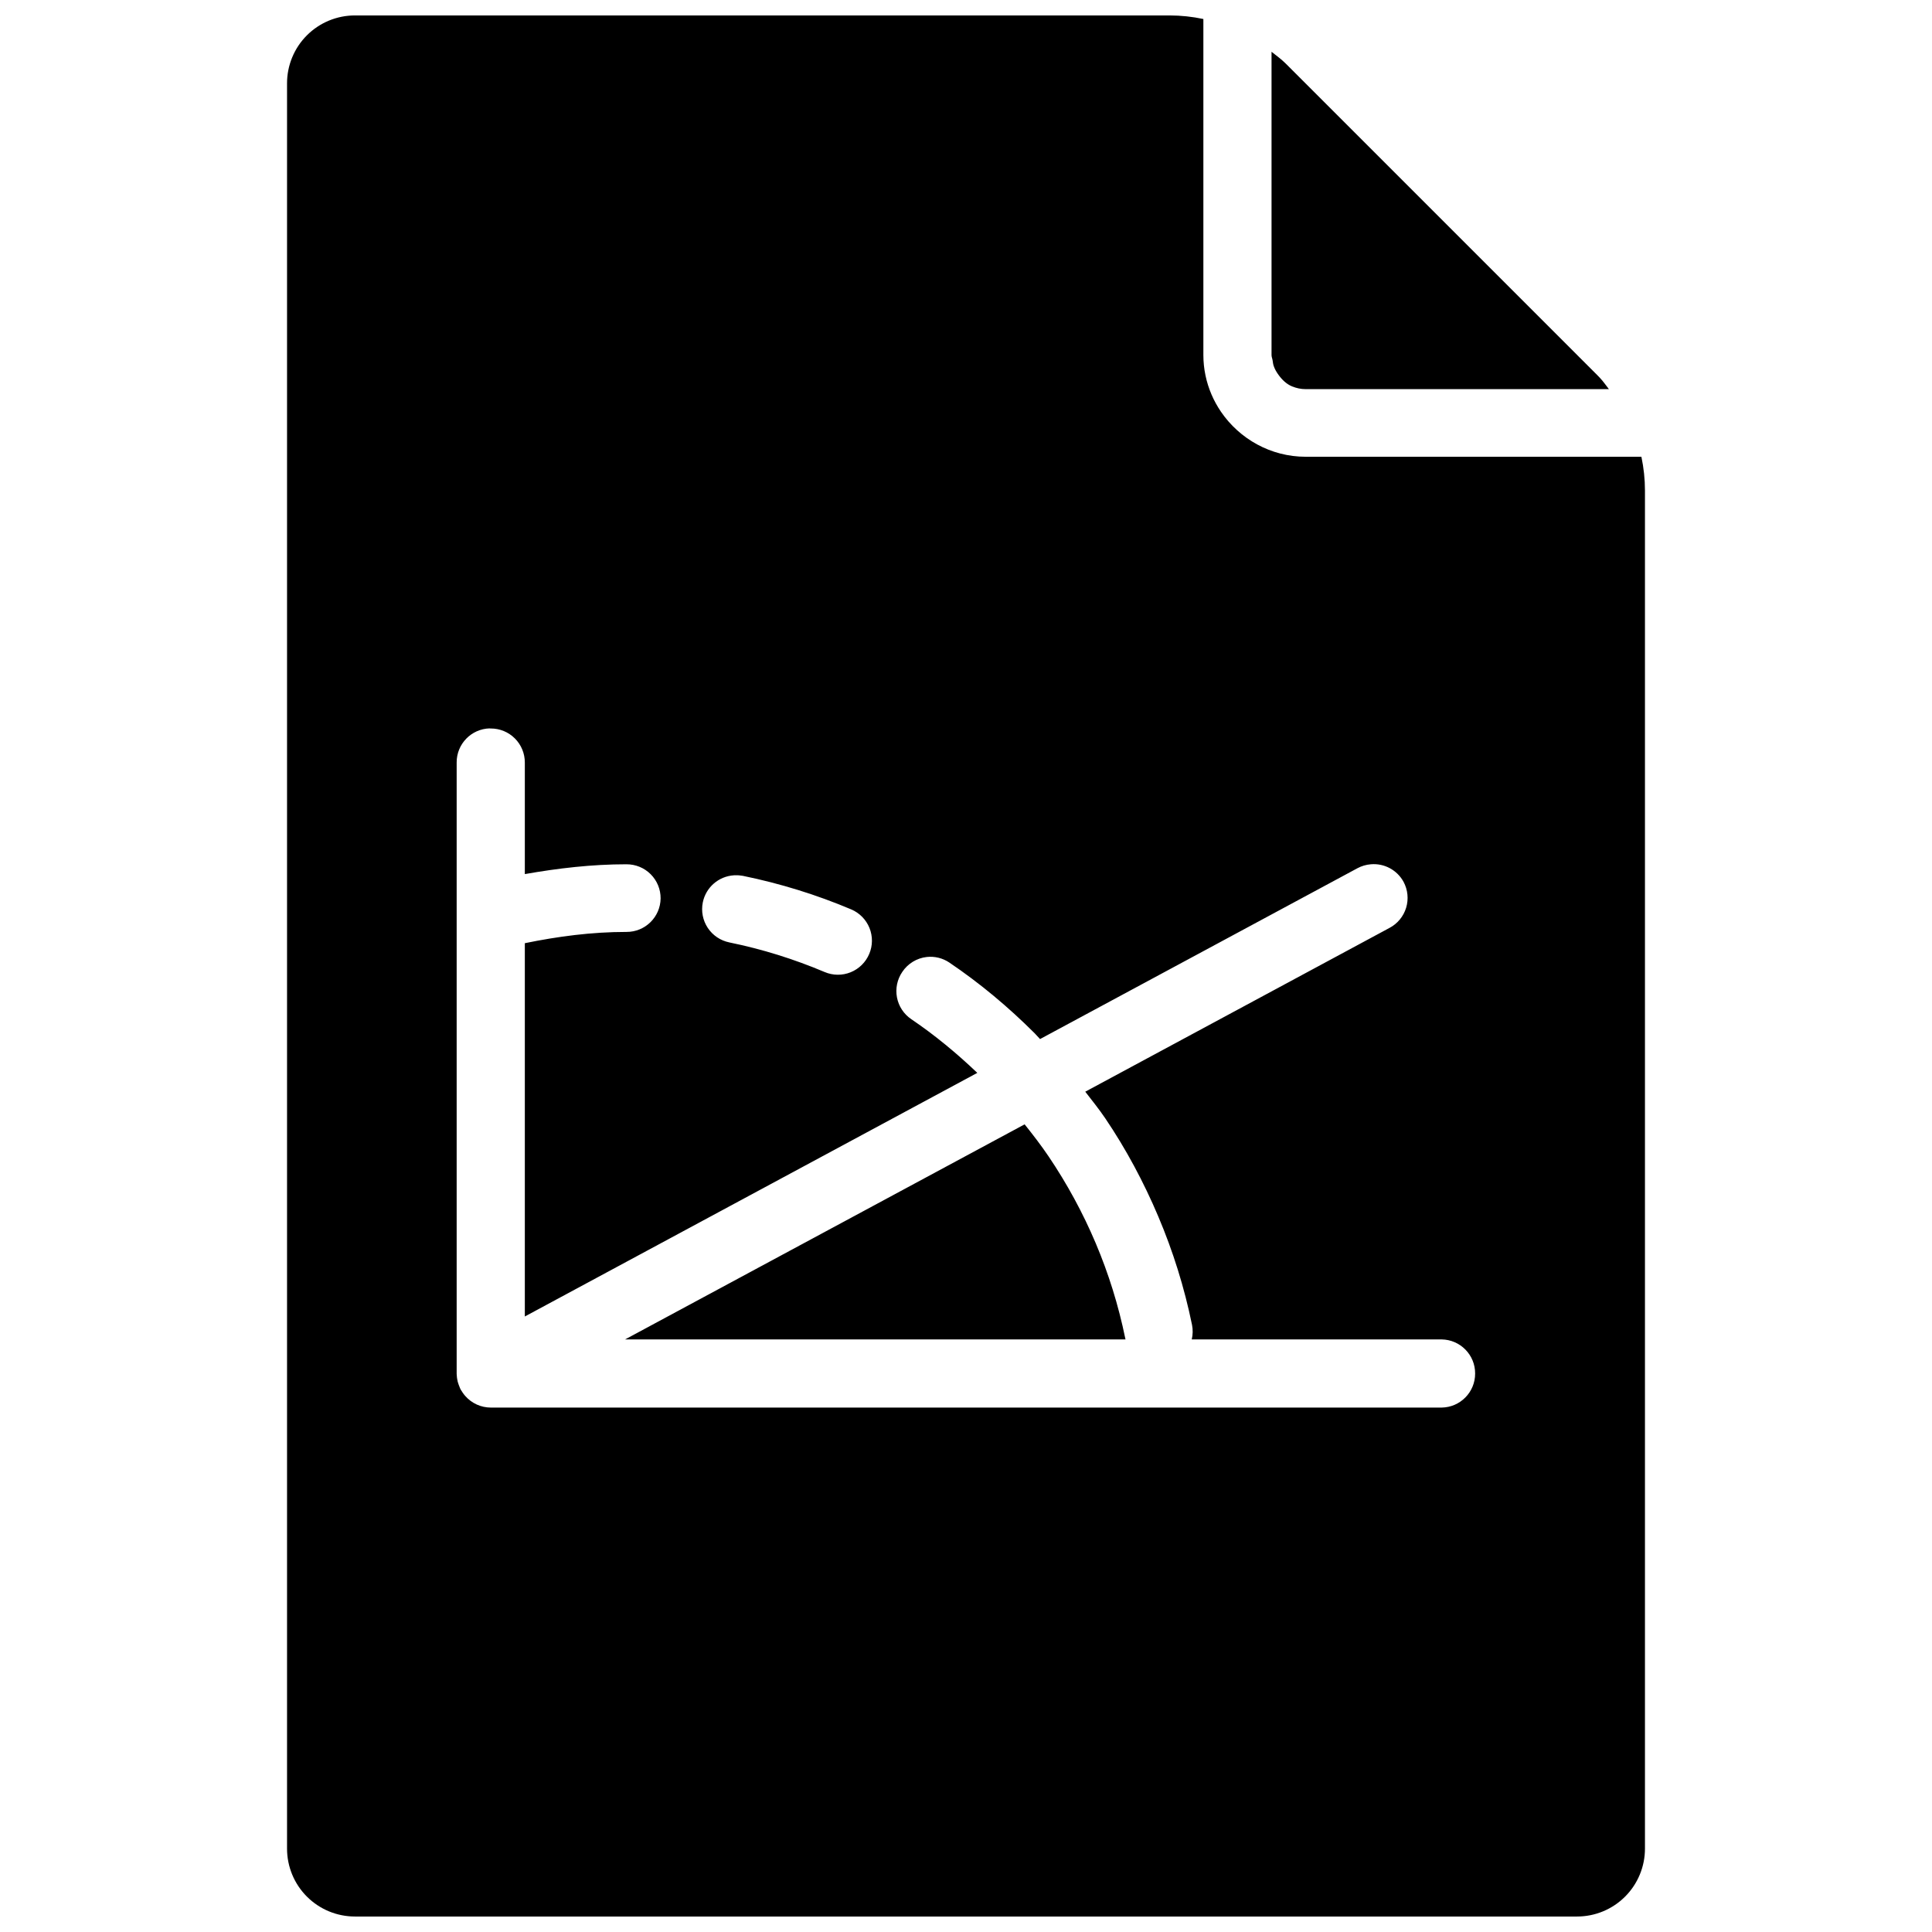<?xml version="1.0" encoding="UTF-8"?>
<!-- Uploaded to: SVG Repo, www.svgrepo.com, Generator: SVG Repo Mixer Tools -->
<svg width="800px" height="800px" version="1.1" viewBox="144 144 512 512" xmlns="http://www.w3.org/2000/svg">
 <defs>
  <clipPath id="a">
   <path d="m220 148.09h360v503.81h-360z"/>
  </clipPath>
 </defs>
 <g clip-path="url(#a)">
  <path d="m238.06 148.09c-4.769 0-9.348 1.898-12.723 5.269-3.375 3.375-5.269 7.953-5.269 12.727v467.82-0.004c0 4.773 1.895 9.352 5.269 12.723 3.375 3.375 7.953 5.273 12.723 5.273h323.88c4.773 0 9.348-1.898 12.723-5.273 3.375-3.371 5.269-7.949 5.269-12.723v-359.86c0-3.023-0.32-6.039-0.945-8.996h-88.984c-9.25 0-17.52-4.738-22.422-11.914-1.961-2.871-3.383-6.133-4.113-9.629-0.367-1.75-0.562-3.562-0.562-5.41v-89.055h0.004c-2.934-0.625-5.926-0.941-8.93-0.949zm242.91 9.629v80.371c0 0.504 0.207 0.93 0.281 1.406 0.09 0.523 0.125 1.066 0.316 1.547 0.293 0.863 0.742 1.602 1.266 2.32 0.949 1.301 2.102 2.43 3.621 3.059h0.035c1.074 0.441 2.258 0.703 3.516 0.703h80.371c-0.777-0.977-1.461-2.012-2.32-2.918-0.273-0.273-0.543-0.613-0.844-0.879l-82.516-82.516c-1.148-1.141-2.461-2.086-3.727-3.094zm-207.2 179.34h0.004 0.281c2.398-0.008 4.699 0.938 6.394 2.637 1.699 1.695 2.644 3.996 2.637 6.394v29.555c8.793-1.547 17.738-2.602 26.953-2.602v0.004c2.398-0.012 4.703 0.938 6.398 2.633 1.695 1.695 2.644 4 2.633 6.398-0.059 4.941-4.09 8.91-9.031 8.891-9.266 0-18.223 1.195-26.953 2.988v98.926l119.91-64.559c-5.449-5.195-11.234-9.996-17.5-14.234-1.977-1.34-3.34-3.41-3.789-5.758-0.449-2.348 0.055-4.777 1.398-6.75 1.473-2.223 3.856-3.676 6.504-3.973 2.102-0.227 4.219 0.297 5.973 1.477 8.133 5.496 15.68 11.812 22.598 18.73 0.5 0.5 0.949 1.043 1.441 1.547l84.098-45.266c1.105-0.598 2.328-0.957 3.582-1.055 3.547-0.301 6.938 1.52 8.648 4.641 1.137 2.113 1.387 4.594 0.688 6.891-0.703 2.297-2.289 4.219-4.414 5.336l-80.617 43.402c1.797 2.336 3.652 4.617 5.305 7.062 5.5 8.137 10.188 16.891 14.059 26.039 3.875 9.156 6.887 18.723 8.926 28.676v0.004c0.258 1.277 0.23 2.598-0.07 3.867h66.211-0.004c4.941 0.059 8.91 4.09 8.891 9.031 0.02 4.941-3.949 8.973-8.891 9.031h-251.97c-2.586-0.004-5.043-1.117-6.75-3.059-0.238-0.266-0.461-0.547-0.664-0.844-0.164-0.227-0.316-0.461-0.457-0.703-0.039-0.059-0.074-0.117-0.109-0.18-0.023-0.047-0.047-0.094-0.07-0.145-0.027-0.047-0.051-0.094-0.074-0.145-0.039-0.09-0.074-0.184-0.109-0.277-0.102-0.23-0.195-0.469-0.277-0.707-0.109-0.285-0.203-0.578-0.281-0.875v-0.074c-0.078-0.324-0.141-0.652-0.18-0.984-0.039-0.301-0.066-0.605-0.074-0.914v-0.145-161.91c-0.02-4.887 3.867-8.898 8.75-9.031zm64.734 38.902h0.004 0.035 0.211c0.707-0.035 1.414 0.016 2.109 0.145 9.961 2.039 19.559 5.023 28.711 8.891 2.199 0.93 3.941 2.699 4.84 4.914 0.895 2.215 0.875 4.695-0.062 6.894-0.93 2.211-2.703 3.957-4.926 4.856-2.223 0.898-4.711 0.871-6.914-0.074-8.07-3.41-16.453-6.043-25.234-7.836v-0.004c-2.34-0.473-4.394-1.859-5.715-3.848-1.316-1.992-1.789-4.426-1.312-6.766 0.816-3.981 4.199-6.918 8.258-7.168zm77.035 66-105.89 57h132.63c-0.027-0.09-0.051-0.184-0.074-0.277-1.805-8.789-4.422-17.168-7.836-25.234-3.414-8.07-7.629-15.805-12.477-22.984-1.988-2.945-4.156-5.742-6.359-8.504z"/>
 </g>
</svg>